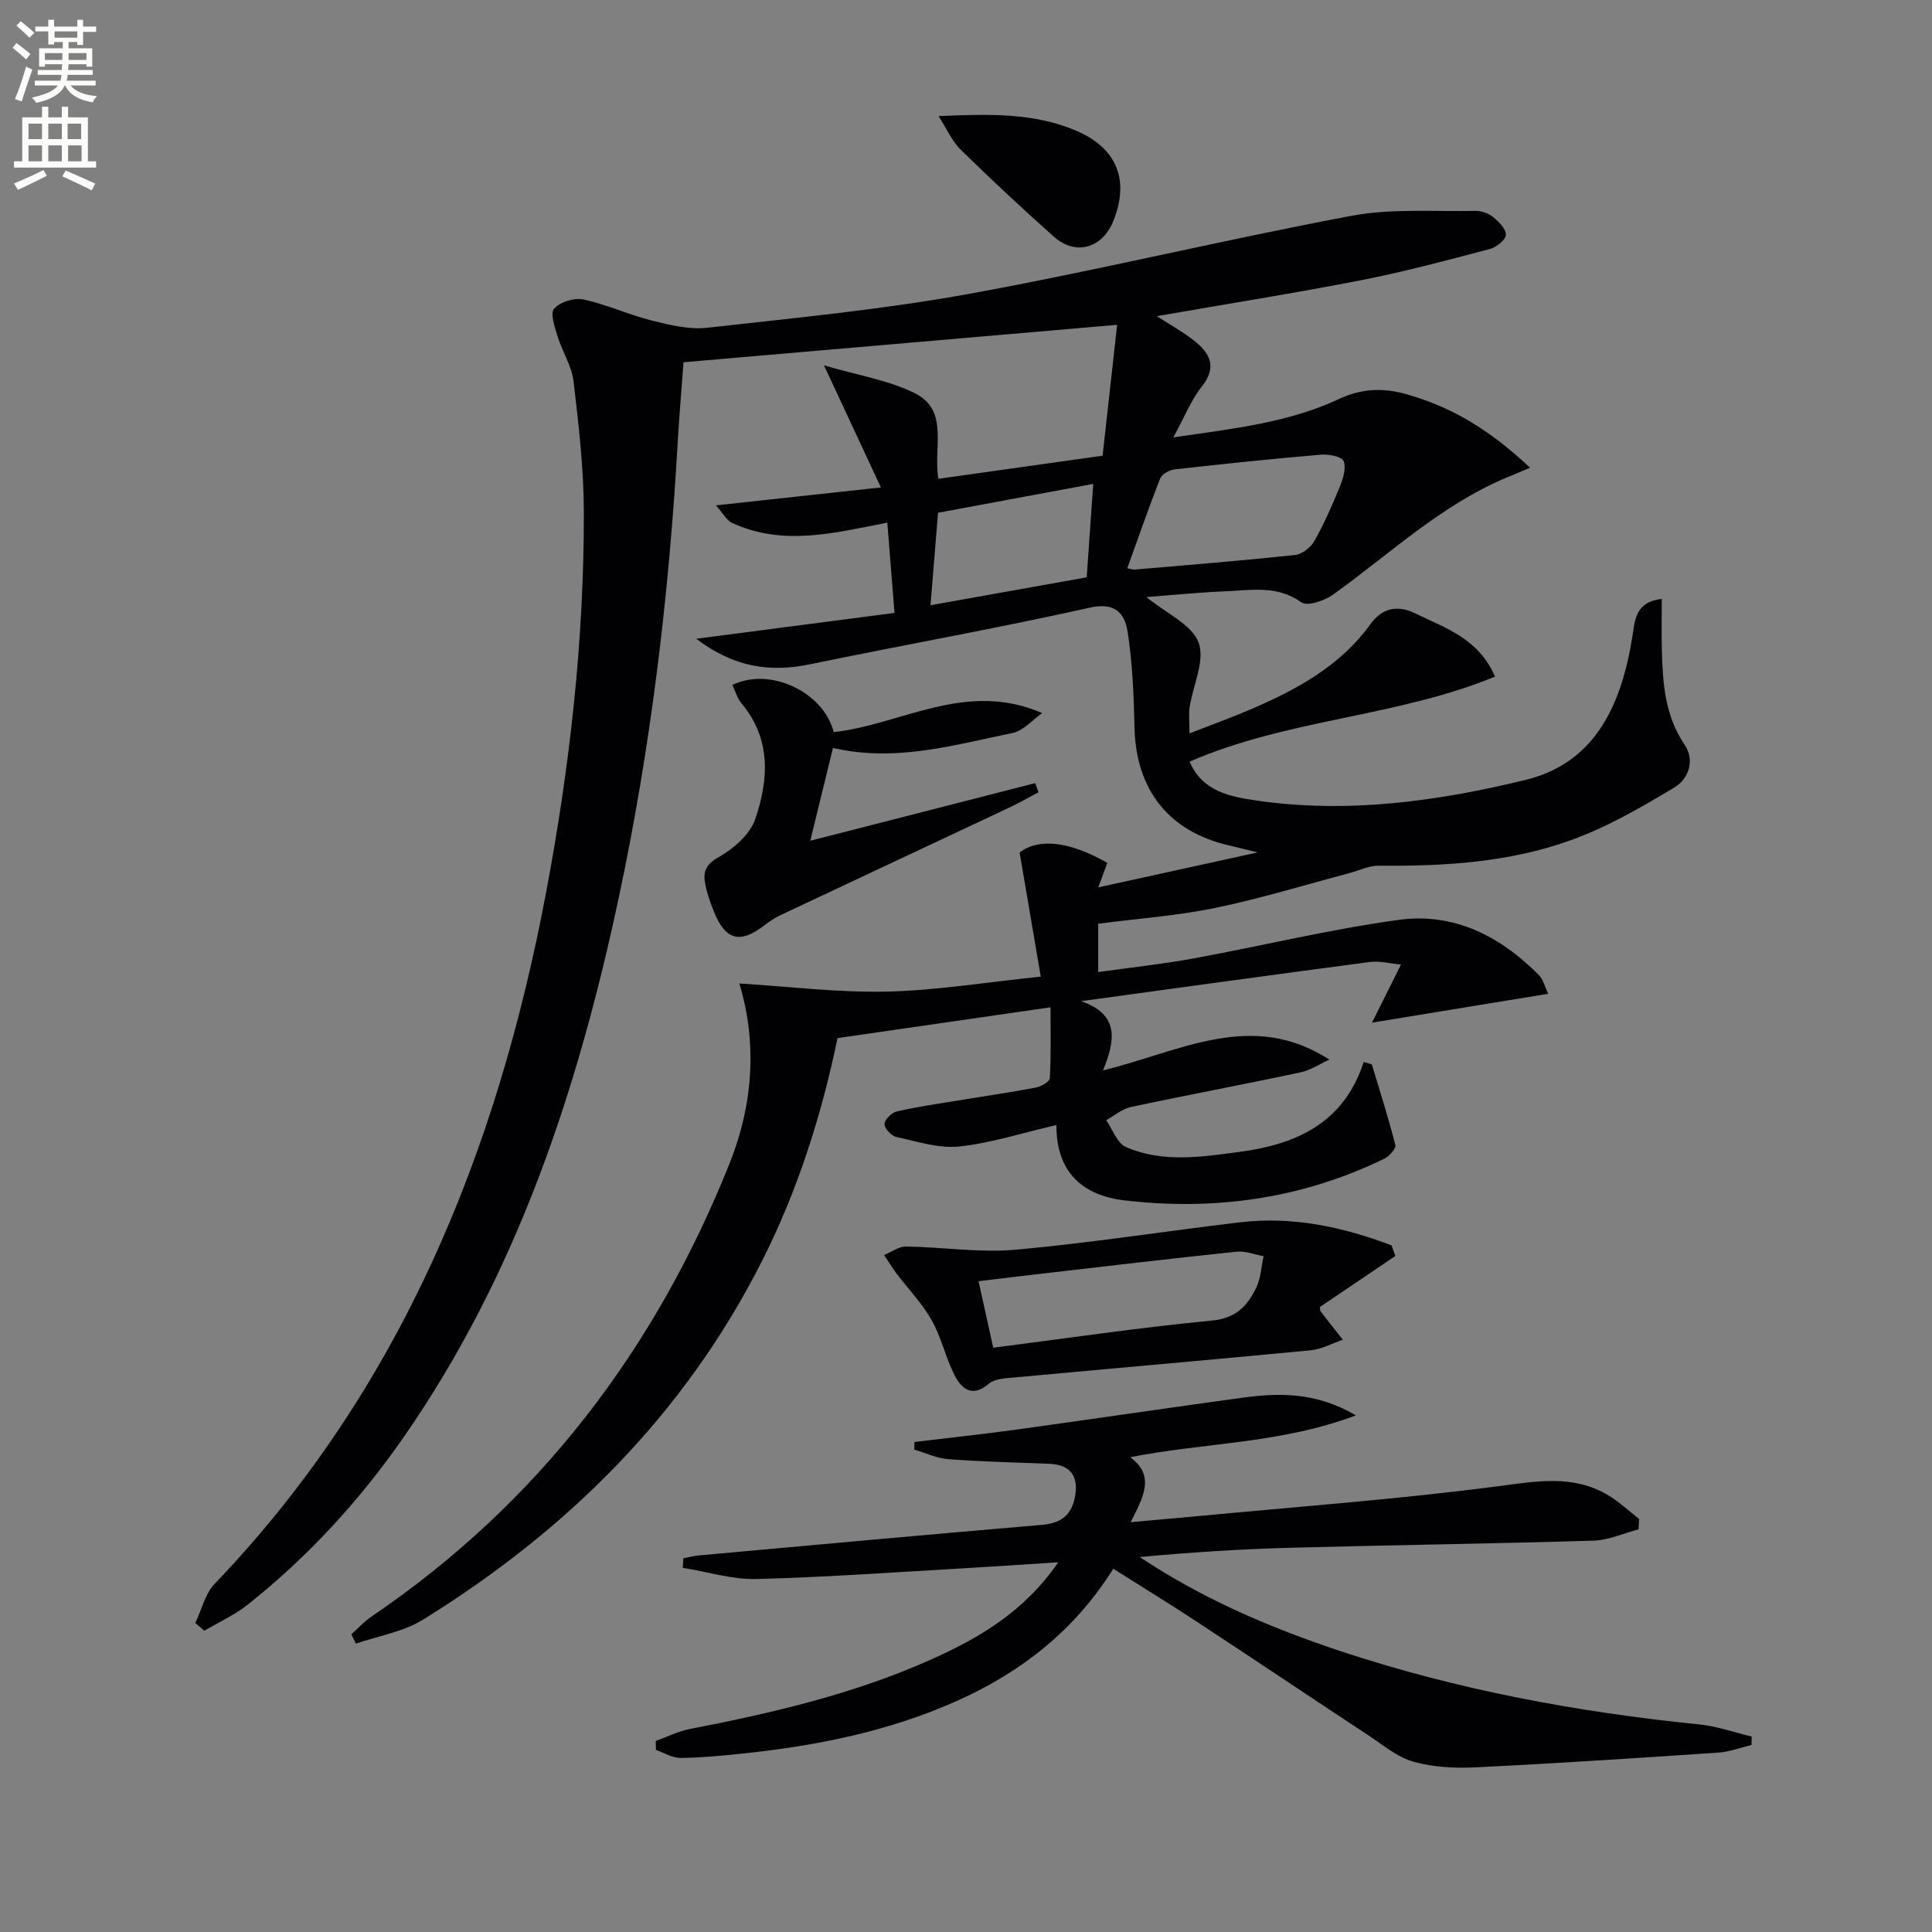 <svg enable-background="new 0 0 400 400" viewBox="0 0 400 400" xmlns="http://www.w3.org/2000/svg"><rect x="0" y="0" width="400" height="400" fill="#808080" stroke="none"/><path d="m2.6 9.9.8-1c.9.7 1.9 1.4 2.9 2.3l-.9 1.1c-1.1-1-2-1.8-2.8-2.4zm.5 10.6c.9-2.1 1.6-4.3 2.3-6.7.4.2.8.4 1.3.6-.7 2.1-1.5 4.3-2.2 6.6zm.3-15.2.9-.9c1 .8 2 1.6 2.8 2.4l-1 1c-.9-.9-1.8-1.7-2.7-2.5zm12.6-1.2h1.2v1.4h2.7v1.1h-2.7v2.7h-1.2v-.6h-1.8v1.3h4.9v3.8h-1.2v-.5h-3.7c0 .4-.1.9-.1 1.2h5.1v1h-5.2c0 .5-.1.9-.2 1.2h6v1h-5.2c1.1 1.3 2.9 2 5.5 2.2-.4.4-.7.8-.9 1.3-2.9-.5-4.8-1.6-5.7-3.5h-.1c-.8 1.7-2.7 2.9-5.9 3.6-.2-.4-.6-.8-.9-1.1 2.8-.6 4.6-1.4 5.4-2.5h-4.8v-1h5.3c.1-.3.2-.7.2-1.2h-4.9v-1h5c0-.4 0-.8.1-1.2h-3.6v.5h-1.2v-3.8h4.9v-1.3h-1.8v.5h-1.2v-2.7h-2.7v-1h2.7v-1.4h1.2v1.4h4.8zm-6.7 8.3h3.6c0-.4 0-.9 0-1.4h-3.6zm1.9-4.6h4.8v-1.3h-4.7v1.3zm6.7 3.2h-3.7v1.4h3.7z" fill="#fbfcfa"/><path d="m8.7 22.1h1.3v2.2h2.8v-2.2h1.3v2.2h4.1v9.1h1.7v1.3h-17v-1.3h1.7v-9.1h4.1zm.3 13.1.7 1.2c-1.8.9-3.8 1.9-6 2.9-.2-.4-.5-.8-.8-1.3 2.3-1 4.4-1.9 6.1-2.8zm-3.1-6.4h2.8v-3.2h-2.8zm0 4.6h2.8v-3.3h-2.8zm4.1-4.6h2.8v-3.2h-2.8zm0 4.6h2.8v-3.3h-2.8zm3.6 1.9c2.1.9 4.1 1.8 6.1 2.7l-.7 1.4c-2.2-1.1-4.2-2-6.1-2.9zm3.2-9.7h-2.8v3.2h2.8zm-2.7 7.8h2.8v-3.3h-2.8z" fill="#fbfcfa"/><g fill="#010104"><path d="m153.08 203.62c10.18.62 20.35 1.9 30.48 1.68 10.23-.22 20.43-1.92 31.92-3.1-1.44-8.46-2.87-16.8-4.38-25.69 3.78-2.93 10.06-2.5 18.16 2.14-.54 1.46-1.09 2.95-1.88 5.07 10.9-2.39 21.33-4.68 32.98-7.23-2.61-.64-4.16-1.06-5.72-1.41-12.65-2.85-19.48-11.53-19.76-24.56-.14-6.61-.41-13.27-1.43-19.78-.57-3.58-2.44-6.13-7.72-4.95-19.25 4.3-38.69 7.74-58.01 11.74-8.28 1.72-15.75.65-23.57-5.28 14.16-1.85 27.31-3.56 41.05-5.35-.5-6.3-.98-12.34-1.49-18.69-10.81 2.09-21.52 4.96-32.12.06-1.13-.52-1.84-1.94-3.36-3.64 11.53-1.25 21.98-2.39 34.15-3.71-4.04-8.66-7.54-16.17-11.78-25.28 7.01 2.07 13.3 3.05 18.75 5.74 7.23 3.57 3.83 11.2 4.93 17.75 10.85-1.53 21.74-3.06 34-4.78.94-8.52 1.95-17.58 3.01-27.1-30.36 2.62-59.76 5.16-89.77 7.75-.37 5.09-.88 10.82-1.21 16.56-1.79 31.74-5.58 63.22-12.21 94.33-8.48 39.75-21.06 77.9-44.54 111.68-9.08 13.07-19.75 24.7-32.21 34.61-2.73 2.17-6.01 3.65-9.03 5.44-.63-.53-1.26-1.06-1.89-1.59 1.31-2.73 2.02-6.02 4-8.1 38.51-40.21 58.45-89.24 68.61-143.04 4.92-26.04 7.88-52.27 7.84-78.76-.01-9.06-1.07-18.15-2.13-27.17-.38-3.19-2.34-6.16-3.31-9.32-.58-1.9-1.57-4.79-.72-5.74 1.25-1.39 4.18-2.3 6.07-1.9 4.83 1.04 9.42 3.18 14.23 4.38 3.71.93 7.69 1.89 11.4 1.48 18.14-2.04 36.38-3.77 54.32-7.04 26.44-4.81 52.6-11.17 79.02-16.13 8.33-1.57 17.1-.85 25.67-1.03 1.24-.03 2.73.49 3.69 1.27 1.19.96 2.71 2.49 2.65 3.71-.05 1.05-1.97 2.55-3.31 2.91-8.82 2.32-17.64 4.71-26.58 6.45-13.83 2.7-27.75 4.91-42.38 7.46 2.84 1.83 5.35 3.22 7.59 4.96 3.35 2.6 5.03 5.45 1.72 9.63-2.21 2.78-3.55 6.24-5.89 10.51 12.52-1.84 23.86-3.05 34.3-7.95 4.68-2.19 9.09-2.37 13.97-.99 8.98 2.54 16.82 6.97 25.6 15.22-1.65.69-3.3 1.39-4.96 2.08-13.56 5.7-24.12 15.81-35.85 24.2-1.76 1.26-5.32 2.46-6.54 1.59-5.07-3.62-10.49-2.5-15.86-2.28-5.24.21-10.46.74-16.24 1.18 4.17 3.41 9.41 5.69 10.81 9.42 1.39 3.7-1.15 8.84-1.85 13.36-.22 1.45-.03 2.96-.03 5.45 4.53-1.77 8.62-3.24 12.61-4.95 9.56-4.1 18.57-8.96 24.89-17.71 2.29-3.17 5.44-4.06 9.24-2.19 6.18 3.04 13.06 5.12 16.52 13.1-20.49 8.41-42.84 8.73-63.23 17.6 2.59 6.14 8.32 7.24 13.7 8.03 18.9 2.79 37.62.19 55.86-4.25 14.64-3.57 19.91-15.9 22.11-29.7.52-3.29.54-7.13 6.08-7.77 0 3.76-.07 7.18.02 10.59.18 6.84.62 13.55 4.69 19.56 2.24 3.3.8 7.14-2.04 8.85-6.88 4.14-13.97 8.24-21.48 10.95-12.78 4.61-26.29 5.42-39.83 5.28-2-.02-4 1-6.01 1.53-9.26 2.45-18.45 5.29-27.82 7.22-7.91 1.63-16.03 2.2-24.21 3.27v10.01c6.78-.95 13.31-1.65 19.75-2.83 14.2-2.6 28.27-6.05 42.55-7.99 11.34-1.54 21.02 3.4 28.98 11.49.85.86 1.14 2.26 1.89 3.82-12.17 2-23.82 3.91-36.48 5.98 2.24-4.5 3.92-7.86 6-12.03-2.41-.23-4.44-.79-6.36-.54-19.56 2.57-39.1 5.28-59.87 8.12 8.04 2.76 7.05 8.25 4.53 14.33 16.06-3.9 30.77-12.61 46.87-2.23-2 .91-3.92 2.22-6.03 2.66-11.67 2.48-23.41 4.67-35.08 7.16-1.81.39-3.41 1.79-5.1 2.72 1.34 1.91 2.27 4.76 4.09 5.56 7.61 3.32 15.7 2.05 23.56 1 11.57-1.54 21.54-5.87 25.67-18.61.56.16 1.12.33 1.68.49 1.67 5.55 3.44 11.08 4.87 16.7.18.73-1.25 2.33-2.27 2.83-17.06 8.31-35.16 10.82-53.84 8.63-8.44-.99-14.12-5.67-14.06-15.6-6.98 1.62-13.49 3.74-20.14 4.45-4.23.45-8.71-1.04-13-1.98-1.02-.22-2.44-1.72-2.45-2.64-.01-.89 1.43-2.36 2.46-2.61 4.01-.95 8.11-1.53 12.19-2.2 5.56-.92 11.15-1.73 16.68-2.77 1.1-.21 2.87-1.23 2.9-1.95.26-4.83.14-9.68.14-14.67-15.46 2.24-29.52 4.27-44.1 6.38-3.25 15.7-8.18 31.46-15.73 46.34-16.05 31.64-40.26 55.59-70.12 74.08-4.08 2.53-9.22 3.34-13.87 4.94-.31-.64-.63-1.27-.94-1.91 1.37-1.23 2.61-2.63 4.12-3.65 34.7-23.54 58.92-55.47 74.3-94.14 4.68-11.83 5.68-24.49 1.92-36.97zm80.31-85.97c.65.12 1.14.31 1.61.27 11.05-.95 22.11-1.84 33.14-3.02 1.44-.15 3.23-1.55 3.97-2.87 2.03-3.59 3.71-7.4 5.27-11.23.68-1.68 1.39-3.91.79-5.35-.4-.96-3.13-1.45-4.75-1.31-10.09.86-20.16 1.91-30.21 3.04-1.08.12-2.64.97-2.99 1.86-2.42 6.12-4.56 12.34-6.83 18.61zm-7.05-17.46c-11.43 2.12-21.89 4.07-32.13 5.97-.55 6.73-1.03 12.64-1.56 19.15 10.88-1.94 21.35-3.82 32.34-5.78.43-6.17.86-12.23 1.35-19.34z"/><path d="m135.76 360.45c2.34-.84 4.61-2 7.02-2.47 17.13-3.32 34.09-7.26 50.09-14.44 9.92-4.45 19.2-9.88 26.24-20.09-6.67.43-12.48.84-18.3 1.17-14.71.84-29.42 1.91-44.14 2.3-5.08.13-10.2-1.5-15.31-2.32.04-.66.07-1.32.11-1.98 1.12-.2 2.24-.5 3.37-.6 23.65-2.14 47.31-4.31 70.97-6.32 4.19-.36 6.28-2.36 6.84-6.34.57-4.03-1.3-6.14-5.45-6.3-6.97-.26-13.95-.44-20.91-.96-2.37-.18-4.67-1.29-7-1.98.01-.52.02-1.04.03-1.57 7.11-.86 14.24-1.62 21.34-2.6 15.45-2.13 30.88-4.42 46.34-6.54 7.74-1.06 15.41-1.26 23.72 3.63-15.62 5.89-31.2 5.6-46.72 8.66 5.24 3.88 2.7 8.23.1 13.45 5.01-.45 8.86-.78 12.71-1.14 21.17-2.02 42.4-3.56 63.48-6.32 7.94-1.04 15.38-2.41 22.58 1.83 2.33 1.37 4.34 3.29 6.49 4.97-.04.71-.08 1.43-.12 2.14-3.09.81-6.17 2.25-9.28 2.34-20.96.64-41.93.91-62.89 1.48-10.35.28-20.69.95-31.09 1.92 12.93 8.62 26.92 14.61 41.41 19.43 24.21 8.05 49.13 12.67 74.48 15.23 3.65.37 7.2 1.65 10.8 2.51-.02.58-.04 1.16-.05 1.74-2.29.55-4.56 1.43-6.88 1.58-16.75 1.13-33.5 2.23-50.26 3.05-4.28.21-8.77-.02-12.86-1.17-3.32-.93-6.23-3.43-9.21-5.39-11.94-7.87-23.82-15.84-35.77-23.69-5.55-3.65-11.21-7.12-17.15-10.87-7.86 12.58-18.81 21.24-31.98 27.19-14.22 6.43-29.31 9.46-44.73 11.07-4.29.45-8.61.87-12.91.91-1.68.01-3.37-1.07-5.06-1.65-.02-.61-.03-1.23-.05-1.86z"/><path d="m288.89 260.04c-5.21 3.52-10.42 7.04-15.62 10.56.05.32 0 .7.16.92 1.51 1.97 3.06 3.91 4.59 5.86-2.21.75-4.38 1.96-6.64 2.18-20.48 1.97-40.98 3.74-61.47 5.64-1.77.16-3.94.24-5.15 1.27-3.49 2.96-5.66 1.12-7.14-1.78-1.86-3.65-2.73-7.83-4.74-11.38-1.95-3.46-4.81-6.4-7.23-9.6-.94-1.24-1.75-2.58-2.61-3.87 1.52-.62 3.05-1.78 4.56-1.76 7.57.11 15.21 1.33 22.69.66 15.51-1.4 30.92-3.83 46.39-5.67 10.92-1.3 21.33.94 31.43 4.77.27.74.52 1.47.78 2.2zm-83.25 18.99c15.45-1.98 30.36-4.19 45.34-5.63 4.98-.48 7.33-3.11 9.13-6.83.94-1.95 1.02-4.31 1.5-6.49-1.87-.34-3.78-1.12-5.6-.93-13.35 1.39-26.67 2.97-40 4.51-4.34.5-8.68 1.03-13.41 1.6 1.05 4.75 1.93 8.76 3.04 13.77z"/><path d="m151.63 141.81c7.81-3.79 18.89 1.46 20.98 9.77 14.09-1.57 27.37-10.81 43.17-3.94-2.04 1.42-3.91 3.67-6.15 4.12-12.13 2.48-24.21 6.1-37.17 3.09-1.5 6.11-2.96 12.11-4.7 19.22 16.11-4.13 31.33-8.03 46.56-11.93.23.63.46 1.25.7 1.88-2.05 1.08-4.06 2.24-6.16 3.23-15.77 7.43-31.55 14.81-47.31 22.24-1.19.56-2.3 1.34-3.36 2.14-5.03 3.84-8.01 3.03-10.42-2.97-.74-1.84-1.4-3.76-1.77-5.7-.46-2.41.07-3.96 2.76-5.48 3.1-1.75 6.53-4.71 7.61-7.9 2.78-8.17 3.33-16.59-2.86-23.98-.88-1.05-1.27-2.51-1.88-3.79z"/><path d="m194.32 24.04c10.42-.45 19.72-.73 28.53 3.04 8.42 3.6 11.05 10.23 7.65 18.68-2.28 5.66-7.8 7.25-12.31 3.24-6.57-5.85-13.01-11.86-19.3-18.02-1.76-1.72-2.8-4.19-4.57-6.94z"/></g></svg>
